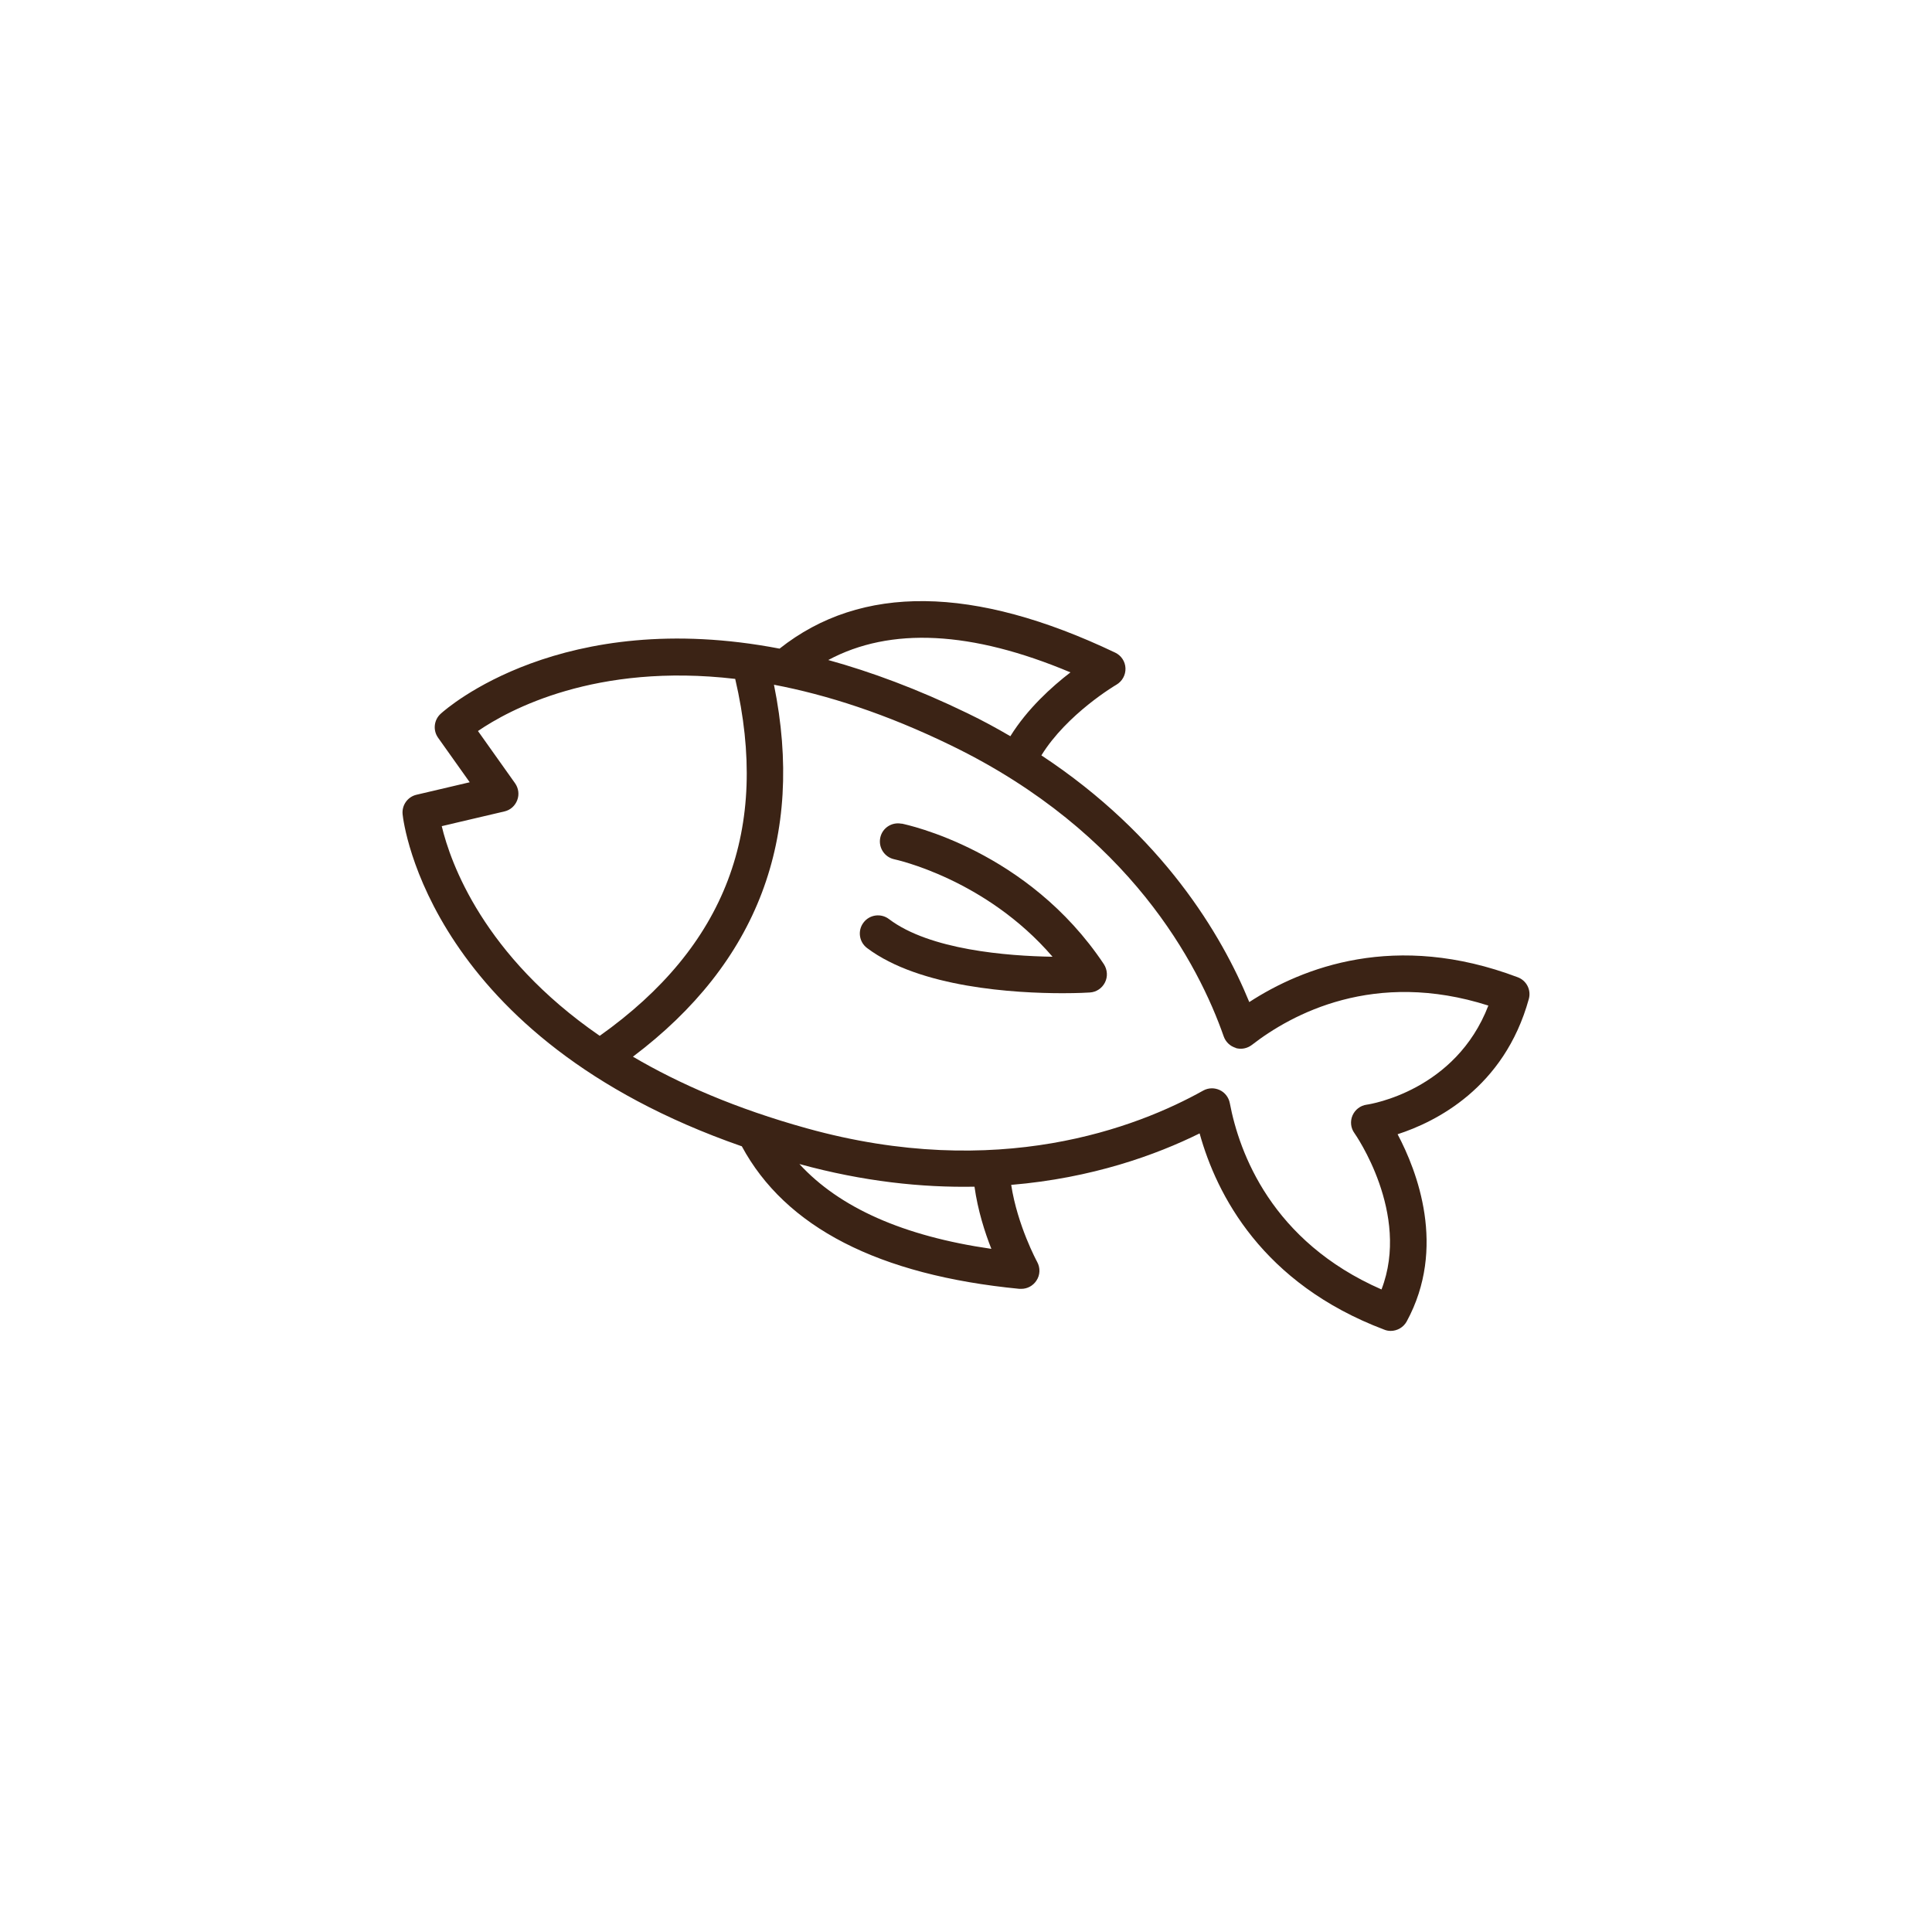 <svg xmlns="http://www.w3.org/2000/svg" fill="none" viewBox="0 0 48 48" height="48" width="48">
<path fill="#3B2315" d="M18.428 28.475C19.512 30.489 21.824 31.681 25.328 32.021C25.343 32.021 25.358 32.021 25.373 32.021C25.524 32.021 25.665 31.946 25.75 31.816C25.843 31.678 25.849 31.497 25.767 31.35C25.759 31.335 25.277 30.444 25.123 29.438C27.131 29.27 28.721 28.695 29.804 28.159C30.226 29.682 31.358 31.889 34.392 33.035C34.443 33.056 34.497 33.066 34.551 33.066C34.714 33.066 34.868 32.978 34.949 32.831C35.945 31 35.208 29.095 34.723 28.18C35.662 27.876 37.372 27.033 37.983 24.82C38.046 24.595 37.926 24.36 37.706 24.279C34.672 23.132 32.363 24.035 31.038 24.896C30.355 23.228 28.889 20.756 25.873 18.767C26.508 17.737 27.718 17.021 27.736 17.012C27.881 16.927 27.968 16.771 27.962 16.602C27.956 16.434 27.857 16.286 27.706 16.214C24.193 14.54 21.394 14.51 19.368 16.115C13.958 15.076 11.095 17.599 10.948 17.734C10.779 17.888 10.752 18.144 10.885 18.33L11.67 19.435L10.349 19.745C10.126 19.796 9.979 20.007 10.003 20.233C10.027 20.471 10.692 25.784 18.425 28.478L18.428 28.475ZM12.531 20.16C12.679 20.127 12.796 20.022 12.85 19.881C12.905 19.739 12.883 19.582 12.796 19.459L11.875 18.162C12.643 17.635 14.801 16.461 18.266 16.867C19.136 20.606 18.031 23.511 14.9 25.735C12.008 23.743 11.192 21.434 10.975 20.525L12.531 20.16ZM26.595 16.705C26.129 17.063 25.524 17.611 25.102 18.291C24.762 18.092 24.41 17.9 24.034 17.719C22.793 17.117 21.643 16.693 20.578 16.398C22.122 15.57 24.139 15.672 26.595 16.705ZM30.698 26.037C30.837 26.079 30.987 26.049 31.102 25.961C32.095 25.191 34.148 24.08 36.978 24.983C36.165 27.096 34.049 27.433 33.956 27.445C33.799 27.466 33.666 27.569 33.603 27.713C33.54 27.858 33.558 28.026 33.651 28.153C33.666 28.174 35.051 30.148 34.323 32.036C31.592 30.841 30.789 28.643 30.554 27.406C30.527 27.265 30.433 27.141 30.301 27.081C30.241 27.054 30.175 27.039 30.111 27.039C30.036 27.039 29.961 27.057 29.892 27.096C28.254 28.011 24.792 29.354 20.042 28.032C18.287 27.545 16.872 26.927 15.725 26.253C18.823 23.917 20 20.814 19.229 17.012C20.539 17.262 22.011 17.731 23.642 18.526C28.076 20.684 29.783 23.977 30.403 25.75C30.451 25.886 30.563 25.994 30.701 26.034L30.698 26.037ZM24.627 31.027C22.444 30.712 20.855 30.004 19.861 28.92C21.454 29.357 22.908 29.507 24.211 29.483C24.293 30.07 24.467 30.615 24.63 31.027H24.627Z"></path>
<path fill="#3B2315" d="M22.399 20.465C22.155 20.416 21.917 20.573 21.869 20.817C21.821 21.061 21.977 21.298 22.221 21.349C22.245 21.355 24.482 21.831 26.15 23.77C25.027 23.752 23.097 23.601 22.086 22.834C21.887 22.683 21.604 22.722 21.454 22.921C21.303 23.119 21.342 23.402 21.541 23.553C22.854 24.543 25.232 24.676 26.4 24.676C26.785 24.676 27.038 24.661 27.077 24.658C27.239 24.649 27.381 24.552 27.453 24.408C27.526 24.264 27.513 24.092 27.426 23.956C25.536 21.118 22.528 20.489 22.402 20.462L22.399 20.465Z"></path>
</svg>
